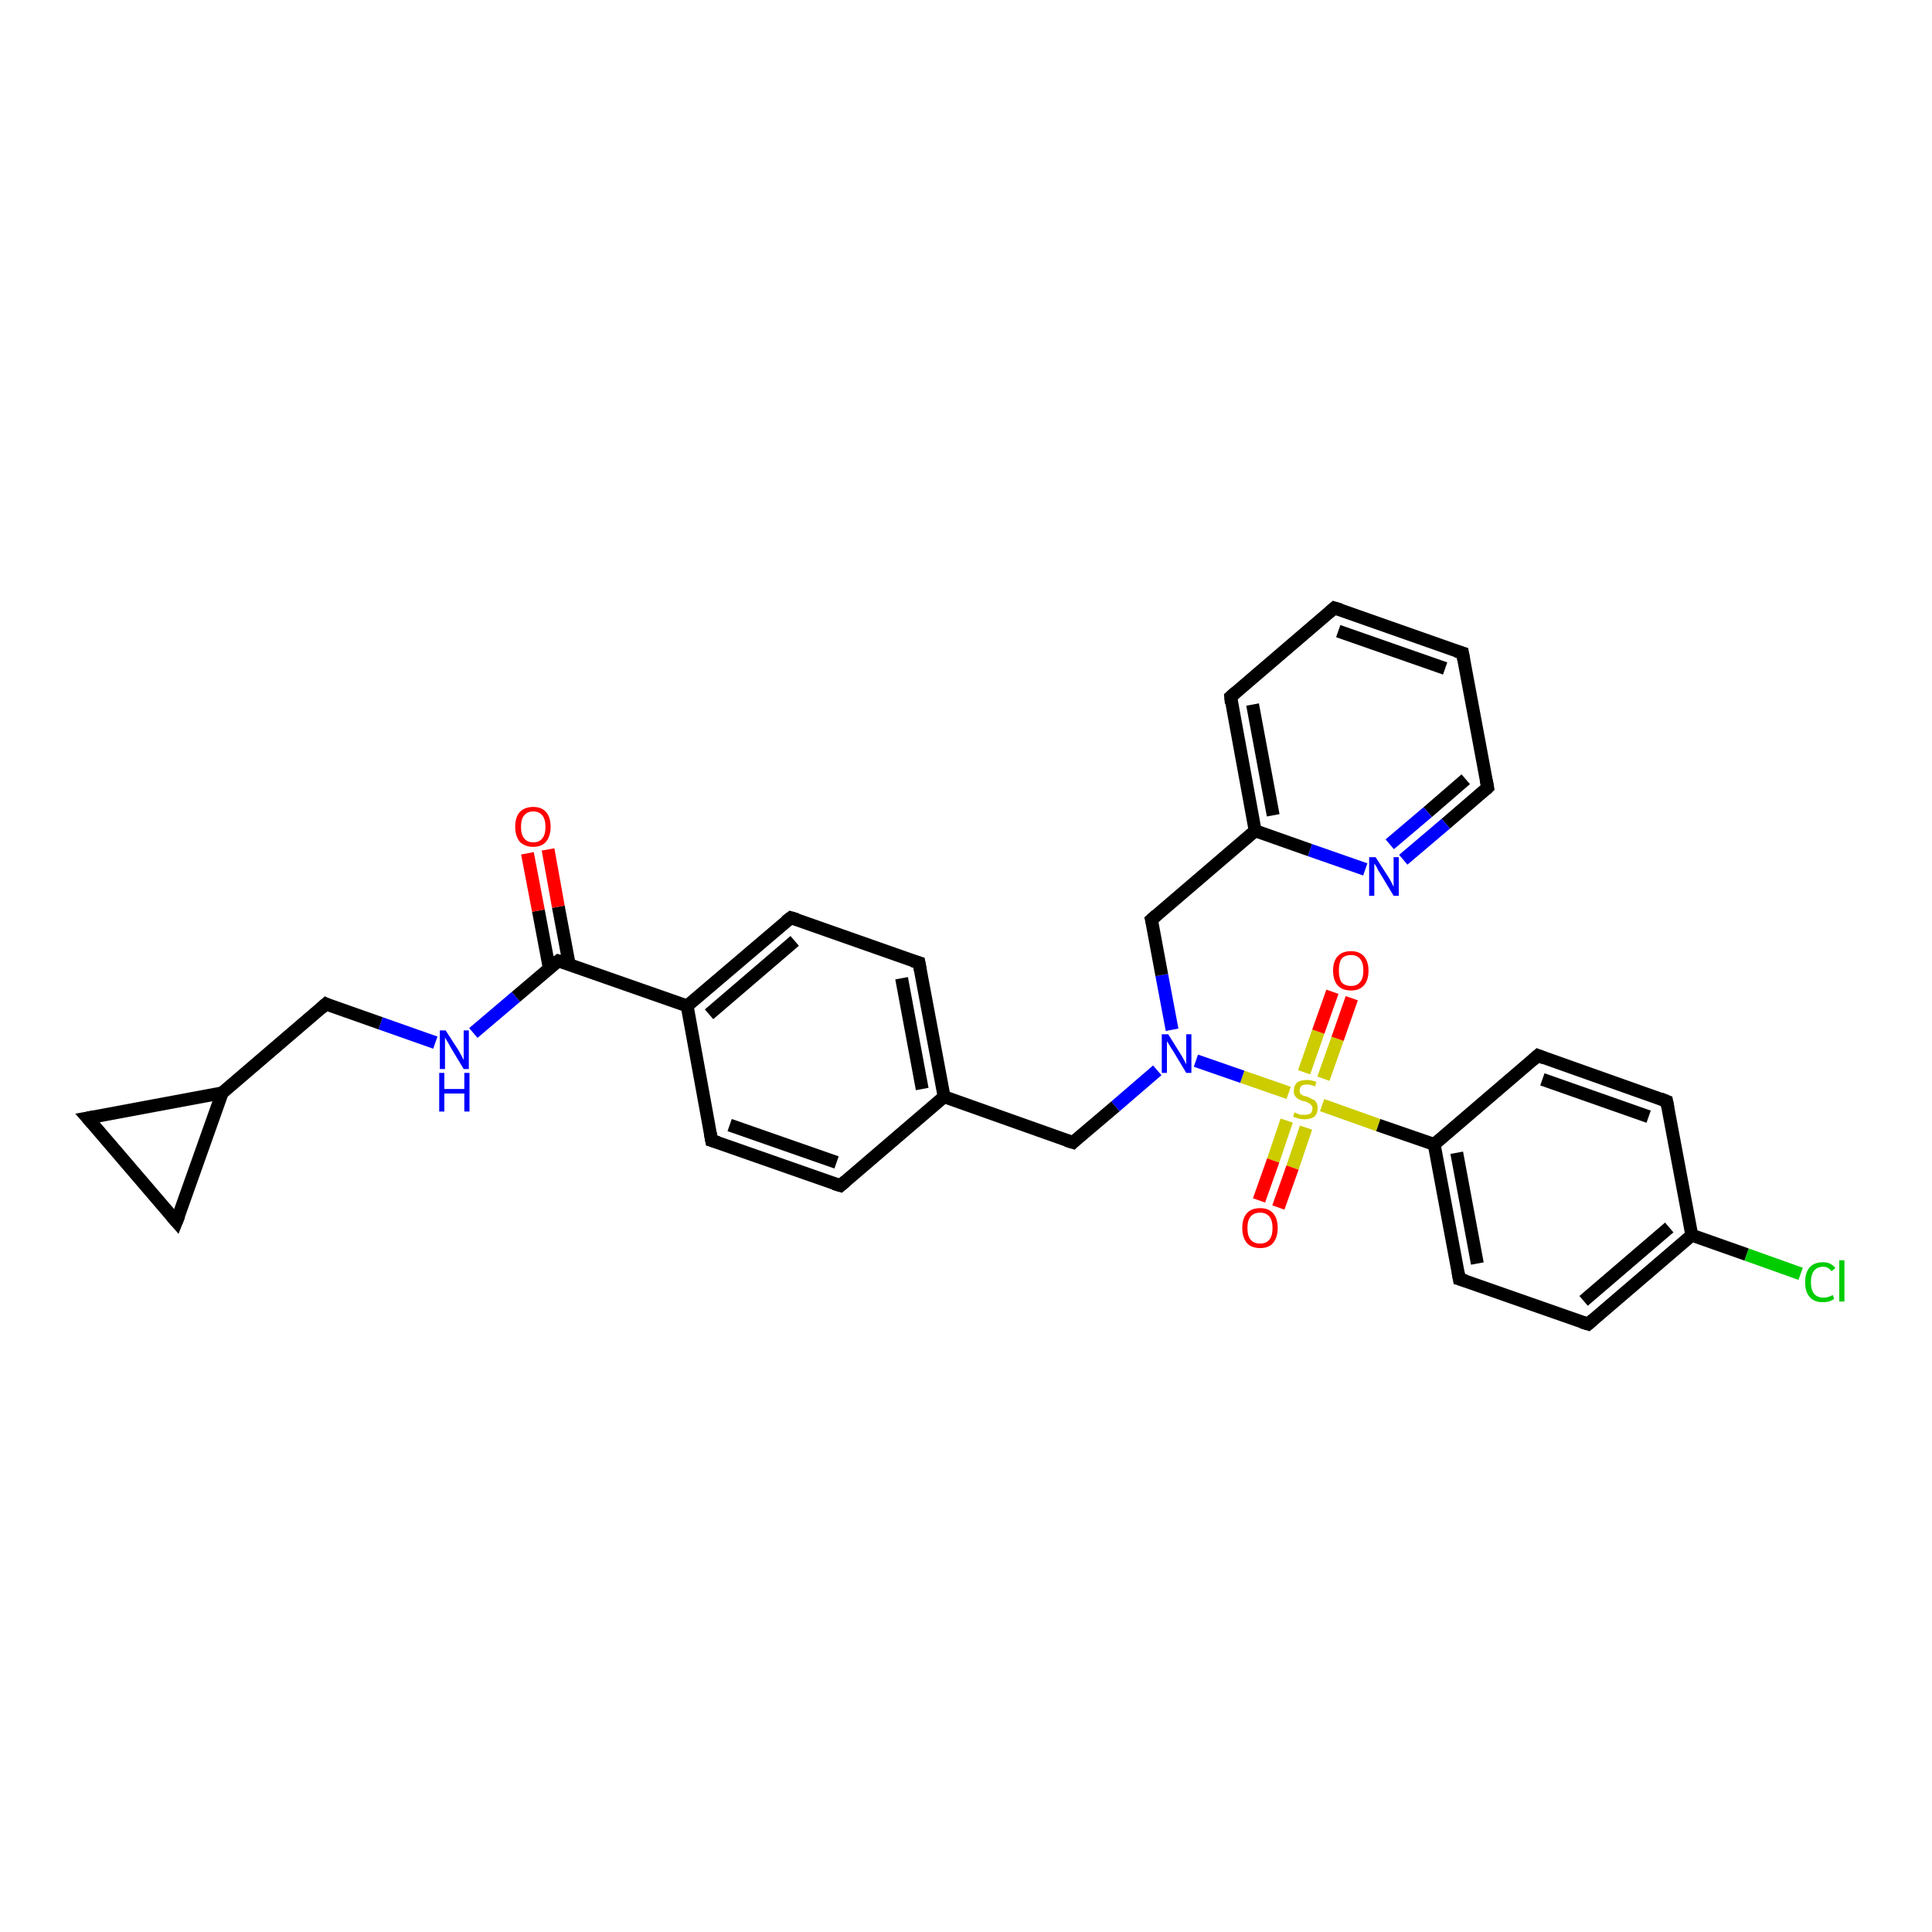 <?xml version='1.0' encoding='iso-8859-1'?>
<svg version='1.1' baseProfile='full'
              xmlns='http://www.w3.org/2000/svg'
                      xmlns:rdkit='http://www.rdkit.org/xml'
                      xmlns:xlink='http://www.w3.org/1999/xlink'
                  xml:space='preserve'
width='300px' height='300px' viewBox='0 0 300 300'>
<!-- END OF HEADER -->
<rect style='opacity:1.0;fill:#FFFFFF;stroke:none' width='300.0' height='300.0' x='0.0' y='0.0'> </rect>
<path class='bond-0 atom-0 atom-1' d='M 279.6,197.8 L 271.2,194.8' style='fill:none;fill-rule:evenodd;stroke:#00CC00;stroke-width:2.0px;stroke-linecap:butt;stroke-linejoin:miter;stroke-opacity:1' />
<path class='bond-0 atom-0 atom-1' d='M 271.2,194.8 L 262.7,191.8' style='fill:none;fill-rule:evenodd;stroke:#000000;stroke-width:2.0px;stroke-linecap:butt;stroke-linejoin:miter;stroke-opacity:1' />
<path class='bond-1 atom-1 atom-2' d='M 262.7,191.8 L 246.6,205.6' style='fill:none;fill-rule:evenodd;stroke:#000000;stroke-width:2.0px;stroke-linecap:butt;stroke-linejoin:miter;stroke-opacity:1' />
<path class='bond-1 atom-1 atom-2' d='M 259.2,190.6 L 245.9,202.0' style='fill:none;fill-rule:evenodd;stroke:#000000;stroke-width:2.0px;stroke-linecap:butt;stroke-linejoin:miter;stroke-opacity:1' />
<path class='bond-2 atom-2 atom-3' d='M 246.6,205.6 L 226.6,198.6' style='fill:none;fill-rule:evenodd;stroke:#000000;stroke-width:2.0px;stroke-linecap:butt;stroke-linejoin:miter;stroke-opacity:1' />
<path class='bond-3 atom-3 atom-4' d='M 226.6,198.6 L 222.7,177.7' style='fill:none;fill-rule:evenodd;stroke:#000000;stroke-width:2.0px;stroke-linecap:butt;stroke-linejoin:miter;stroke-opacity:1' />
<path class='bond-3 atom-3 atom-4' d='M 229.4,196.2 L 226.2,179.0' style='fill:none;fill-rule:evenodd;stroke:#000000;stroke-width:2.0px;stroke-linecap:butt;stroke-linejoin:miter;stroke-opacity:1' />
<path class='bond-4 atom-4 atom-5' d='M 222.7,177.7 L 238.8,163.9' style='fill:none;fill-rule:evenodd;stroke:#000000;stroke-width:2.0px;stroke-linecap:butt;stroke-linejoin:miter;stroke-opacity:1' />
<path class='bond-5 atom-5 atom-6' d='M 238.8,163.9 L 258.8,171.0' style='fill:none;fill-rule:evenodd;stroke:#000000;stroke-width:2.0px;stroke-linecap:butt;stroke-linejoin:miter;stroke-opacity:1' />
<path class='bond-5 atom-5 atom-6' d='M 239.5,167.6 L 256.0,173.4' style='fill:none;fill-rule:evenodd;stroke:#000000;stroke-width:2.0px;stroke-linecap:butt;stroke-linejoin:miter;stroke-opacity:1' />
<path class='bond-6 atom-4 atom-7' d='M 222.7,177.7 L 214.0,174.7' style='fill:none;fill-rule:evenodd;stroke:#000000;stroke-width:2.0px;stroke-linecap:butt;stroke-linejoin:miter;stroke-opacity:1' />
<path class='bond-6 atom-4 atom-7' d='M 214.0,174.7 L 205.3,171.6' style='fill:none;fill-rule:evenodd;stroke:#CCCC00;stroke-width:2.0px;stroke-linecap:butt;stroke-linejoin:miter;stroke-opacity:1' />
<path class='bond-7 atom-7 atom-8' d='M 205.5,167.5 L 207.7,161.3' style='fill:none;fill-rule:evenodd;stroke:#CCCC00;stroke-width:2.0px;stroke-linecap:butt;stroke-linejoin:miter;stroke-opacity:1' />
<path class='bond-7 atom-7 atom-8' d='M 207.7,161.3 L 209.9,155.0' style='fill:none;fill-rule:evenodd;stroke:#FF0000;stroke-width:2.0px;stroke-linecap:butt;stroke-linejoin:miter;stroke-opacity:1' />
<path class='bond-7 atom-7 atom-8' d='M 202.5,166.5 L 204.7,160.2' style='fill:none;fill-rule:evenodd;stroke:#CCCC00;stroke-width:2.0px;stroke-linecap:butt;stroke-linejoin:miter;stroke-opacity:1' />
<path class='bond-7 atom-7 atom-8' d='M 204.7,160.2 L 206.9,154.0' style='fill:none;fill-rule:evenodd;stroke:#FF0000;stroke-width:2.0px;stroke-linecap:butt;stroke-linejoin:miter;stroke-opacity:1' />
<path class='bond-8 atom-7 atom-9' d='M 199.8,174.0 L 197.7,180.2' style='fill:none;fill-rule:evenodd;stroke:#CCCC00;stroke-width:2.0px;stroke-linecap:butt;stroke-linejoin:miter;stroke-opacity:1' />
<path class='bond-8 atom-7 atom-9' d='M 197.7,180.2 L 195.5,186.4' style='fill:none;fill-rule:evenodd;stroke:#FF0000;stroke-width:2.0px;stroke-linecap:butt;stroke-linejoin:miter;stroke-opacity:1' />
<path class='bond-8 atom-7 atom-9' d='M 202.8,175.1 L 200.7,181.3' style='fill:none;fill-rule:evenodd;stroke:#CCCC00;stroke-width:2.0px;stroke-linecap:butt;stroke-linejoin:miter;stroke-opacity:1' />
<path class='bond-8 atom-7 atom-9' d='M 200.7,181.3 L 198.5,187.5' style='fill:none;fill-rule:evenodd;stroke:#FF0000;stroke-width:2.0px;stroke-linecap:butt;stroke-linejoin:miter;stroke-opacity:1' />
<path class='bond-9 atom-7 atom-10' d='M 200.1,169.7 L 192.9,167.2' style='fill:none;fill-rule:evenodd;stroke:#CCCC00;stroke-width:2.0px;stroke-linecap:butt;stroke-linejoin:miter;stroke-opacity:1' />
<path class='bond-9 atom-7 atom-10' d='M 192.9,167.2 L 185.7,164.7' style='fill:none;fill-rule:evenodd;stroke:#0000FF;stroke-width:2.0px;stroke-linecap:butt;stroke-linejoin:miter;stroke-opacity:1' />
<path class='bond-10 atom-10 atom-11' d='M 179.7,166.2 L 173.2,171.8' style='fill:none;fill-rule:evenodd;stroke:#0000FF;stroke-width:2.0px;stroke-linecap:butt;stroke-linejoin:miter;stroke-opacity:1' />
<path class='bond-10 atom-10 atom-11' d='M 173.2,171.8 L 166.6,177.4' style='fill:none;fill-rule:evenodd;stroke:#000000;stroke-width:2.0px;stroke-linecap:butt;stroke-linejoin:miter;stroke-opacity:1' />
<path class='bond-11 atom-11 atom-12' d='M 166.6,177.4 L 146.6,170.3' style='fill:none;fill-rule:evenodd;stroke:#000000;stroke-width:2.0px;stroke-linecap:butt;stroke-linejoin:miter;stroke-opacity:1' />
<path class='bond-12 atom-12 atom-13' d='M 146.6,170.3 L 142.7,149.5' style='fill:none;fill-rule:evenodd;stroke:#000000;stroke-width:2.0px;stroke-linecap:butt;stroke-linejoin:miter;stroke-opacity:1' />
<path class='bond-12 atom-12 atom-13' d='M 143.2,169.1 L 140.0,151.9' style='fill:none;fill-rule:evenodd;stroke:#000000;stroke-width:2.0px;stroke-linecap:butt;stroke-linejoin:miter;stroke-opacity:1' />
<path class='bond-13 atom-13 atom-14' d='M 142.7,149.5 L 122.8,142.5' style='fill:none;fill-rule:evenodd;stroke:#000000;stroke-width:2.0px;stroke-linecap:butt;stroke-linejoin:miter;stroke-opacity:1' />
<path class='bond-14 atom-14 atom-15' d='M 122.8,142.5 L 106.7,156.2' style='fill:none;fill-rule:evenodd;stroke:#000000;stroke-width:2.0px;stroke-linecap:butt;stroke-linejoin:miter;stroke-opacity:1' />
<path class='bond-14 atom-14 atom-15' d='M 123.4,146.1 L 110.1,157.5' style='fill:none;fill-rule:evenodd;stroke:#000000;stroke-width:2.0px;stroke-linecap:butt;stroke-linejoin:miter;stroke-opacity:1' />
<path class='bond-15 atom-15 atom-16' d='M 106.7,156.2 L 110.5,177.1' style='fill:none;fill-rule:evenodd;stroke:#000000;stroke-width:2.0px;stroke-linecap:butt;stroke-linejoin:miter;stroke-opacity:1' />
<path class='bond-16 atom-16 atom-17' d='M 110.5,177.1 L 130.5,184.1' style='fill:none;fill-rule:evenodd;stroke:#000000;stroke-width:2.0px;stroke-linecap:butt;stroke-linejoin:miter;stroke-opacity:1' />
<path class='bond-16 atom-16 atom-17' d='M 113.3,174.7 L 129.9,180.5' style='fill:none;fill-rule:evenodd;stroke:#000000;stroke-width:2.0px;stroke-linecap:butt;stroke-linejoin:miter;stroke-opacity:1' />
<path class='bond-17 atom-15 atom-18' d='M 106.7,156.2 L 86.7,149.2' style='fill:none;fill-rule:evenodd;stroke:#000000;stroke-width:2.0px;stroke-linecap:butt;stroke-linejoin:miter;stroke-opacity:1' />
<path class='bond-18 atom-18 atom-19' d='M 88.4,149.8 L 86.7,140.8' style='fill:none;fill-rule:evenodd;stroke:#000000;stroke-width:2.0px;stroke-linecap:butt;stroke-linejoin:miter;stroke-opacity:1' />
<path class='bond-18 atom-18 atom-19' d='M 86.7,140.8 L 85.1,131.9' style='fill:none;fill-rule:evenodd;stroke:#FF0000;stroke-width:2.0px;stroke-linecap:butt;stroke-linejoin:miter;stroke-opacity:1' />
<path class='bond-18 atom-18 atom-19' d='M 85.3,150.4 L 83.6,141.4' style='fill:none;fill-rule:evenodd;stroke:#000000;stroke-width:2.0px;stroke-linecap:butt;stroke-linejoin:miter;stroke-opacity:1' />
<path class='bond-18 atom-18 atom-19' d='M 83.6,141.4 L 81.9,132.5' style='fill:none;fill-rule:evenodd;stroke:#FF0000;stroke-width:2.0px;stroke-linecap:butt;stroke-linejoin:miter;stroke-opacity:1' />
<path class='bond-19 atom-18 atom-20' d='M 86.7,149.2 L 80.1,154.8' style='fill:none;fill-rule:evenodd;stroke:#000000;stroke-width:2.0px;stroke-linecap:butt;stroke-linejoin:miter;stroke-opacity:1' />
<path class='bond-19 atom-18 atom-20' d='M 80.1,154.8 L 73.5,160.4' style='fill:none;fill-rule:evenodd;stroke:#0000FF;stroke-width:2.0px;stroke-linecap:butt;stroke-linejoin:miter;stroke-opacity:1' />
<path class='bond-20 atom-20 atom-21' d='M 67.6,161.9 L 59.1,158.9' style='fill:none;fill-rule:evenodd;stroke:#0000FF;stroke-width:2.0px;stroke-linecap:butt;stroke-linejoin:miter;stroke-opacity:1' />
<path class='bond-20 atom-20 atom-21' d='M 59.1,158.9 L 50.6,155.9' style='fill:none;fill-rule:evenodd;stroke:#000000;stroke-width:2.0px;stroke-linecap:butt;stroke-linejoin:miter;stroke-opacity:1' />
<path class='bond-21 atom-21 atom-22' d='M 50.6,155.9 L 34.5,169.7' style='fill:none;fill-rule:evenodd;stroke:#000000;stroke-width:2.0px;stroke-linecap:butt;stroke-linejoin:miter;stroke-opacity:1' />
<path class='bond-22 atom-22 atom-23' d='M 34.5,169.7 L 27.4,189.7' style='fill:none;fill-rule:evenodd;stroke:#000000;stroke-width:2.0px;stroke-linecap:butt;stroke-linejoin:miter;stroke-opacity:1' />
<path class='bond-23 atom-23 atom-24' d='M 27.4,189.7 L 13.6,173.6' style='fill:none;fill-rule:evenodd;stroke:#000000;stroke-width:2.0px;stroke-linecap:butt;stroke-linejoin:miter;stroke-opacity:1' />
<path class='bond-24 atom-10 atom-25' d='M 182.0,159.9 L 180.4,151.4' style='fill:none;fill-rule:evenodd;stroke:#0000FF;stroke-width:2.0px;stroke-linecap:butt;stroke-linejoin:miter;stroke-opacity:1' />
<path class='bond-24 atom-10 atom-25' d='M 180.4,151.4 L 178.8,142.8' style='fill:none;fill-rule:evenodd;stroke:#000000;stroke-width:2.0px;stroke-linecap:butt;stroke-linejoin:miter;stroke-opacity:1' />
<path class='bond-25 atom-25 atom-26' d='M 178.8,142.8 L 194.9,129.0' style='fill:none;fill-rule:evenodd;stroke:#000000;stroke-width:2.0px;stroke-linecap:butt;stroke-linejoin:miter;stroke-opacity:1' />
<path class='bond-26 atom-26 atom-27' d='M 194.9,129.0 L 191.1,108.2' style='fill:none;fill-rule:evenodd;stroke:#000000;stroke-width:2.0px;stroke-linecap:butt;stroke-linejoin:miter;stroke-opacity:1' />
<path class='bond-26 atom-26 atom-27' d='M 197.7,126.6 L 194.5,109.4' style='fill:none;fill-rule:evenodd;stroke:#000000;stroke-width:2.0px;stroke-linecap:butt;stroke-linejoin:miter;stroke-opacity:1' />
<path class='bond-27 atom-27 atom-28' d='M 191.1,108.2 L 207.2,94.4' style='fill:none;fill-rule:evenodd;stroke:#000000;stroke-width:2.0px;stroke-linecap:butt;stroke-linejoin:miter;stroke-opacity:1' />
<path class='bond-28 atom-28 atom-29' d='M 207.2,94.4 L 227.1,101.4' style='fill:none;fill-rule:evenodd;stroke:#000000;stroke-width:2.0px;stroke-linecap:butt;stroke-linejoin:miter;stroke-opacity:1' />
<path class='bond-28 atom-28 atom-29' d='M 207.8,98.0 L 224.4,103.8' style='fill:none;fill-rule:evenodd;stroke:#000000;stroke-width:2.0px;stroke-linecap:butt;stroke-linejoin:miter;stroke-opacity:1' />
<path class='bond-29 atom-29 atom-30' d='M 227.1,101.4 L 231.0,122.3' style='fill:none;fill-rule:evenodd;stroke:#000000;stroke-width:2.0px;stroke-linecap:butt;stroke-linejoin:miter;stroke-opacity:1' />
<path class='bond-30 atom-30 atom-31' d='M 231.0,122.3 L 224.5,127.9' style='fill:none;fill-rule:evenodd;stroke:#000000;stroke-width:2.0px;stroke-linecap:butt;stroke-linejoin:miter;stroke-opacity:1' />
<path class='bond-30 atom-30 atom-31' d='M 224.5,127.9 L 217.9,133.5' style='fill:none;fill-rule:evenodd;stroke:#0000FF;stroke-width:2.0px;stroke-linecap:butt;stroke-linejoin:miter;stroke-opacity:1' />
<path class='bond-30 atom-30 atom-31' d='M 227.6,121.0 L 221.7,126.1' style='fill:none;fill-rule:evenodd;stroke:#000000;stroke-width:2.0px;stroke-linecap:butt;stroke-linejoin:miter;stroke-opacity:1' />
<path class='bond-30 atom-30 atom-31' d='M 221.7,126.1 L 215.8,131.1' style='fill:none;fill-rule:evenodd;stroke:#0000FF;stroke-width:2.0px;stroke-linecap:butt;stroke-linejoin:miter;stroke-opacity:1' />
<path class='bond-31 atom-6 atom-1' d='M 258.8,171.0 L 262.7,191.8' style='fill:none;fill-rule:evenodd;stroke:#000000;stroke-width:2.0px;stroke-linecap:butt;stroke-linejoin:miter;stroke-opacity:1' />
<path class='bond-32 atom-17 atom-12' d='M 130.5,184.1 L 146.6,170.3' style='fill:none;fill-rule:evenodd;stroke:#000000;stroke-width:2.0px;stroke-linecap:butt;stroke-linejoin:miter;stroke-opacity:1' />
<path class='bond-33 atom-24 atom-22' d='M 13.6,173.6 L 34.5,169.7' style='fill:none;fill-rule:evenodd;stroke:#000000;stroke-width:2.0px;stroke-linecap:butt;stroke-linejoin:miter;stroke-opacity:1' />
<path class='bond-34 atom-31 atom-26' d='M 212.0,135.0 L 203.4,132.0' style='fill:none;fill-rule:evenodd;stroke:#0000FF;stroke-width:2.0px;stroke-linecap:butt;stroke-linejoin:miter;stroke-opacity:1' />
<path class='bond-34 atom-31 atom-26' d='M 203.4,132.0 L 194.9,129.0' style='fill:none;fill-rule:evenodd;stroke:#000000;stroke-width:2.0px;stroke-linecap:butt;stroke-linejoin:miter;stroke-opacity:1' />
<path d='M 247.4,204.9 L 246.6,205.6 L 245.6,205.3' style='fill:none;stroke:#000000;stroke-width:2.0px;stroke-linecap:butt;stroke-linejoin:miter;stroke-opacity:1;' />
<path d='M 227.6,198.9 L 226.6,198.6 L 226.4,197.5' style='fill:none;stroke:#000000;stroke-width:2.0px;stroke-linecap:butt;stroke-linejoin:miter;stroke-opacity:1;' />
<path d='M 238.0,164.6 L 238.8,163.9 L 239.8,164.3' style='fill:none;stroke:#000000;stroke-width:2.0px;stroke-linecap:butt;stroke-linejoin:miter;stroke-opacity:1;' />
<path d='M 257.8,170.6 L 258.8,171.0 L 259.0,172.0' style='fill:none;stroke:#000000;stroke-width:2.0px;stroke-linecap:butt;stroke-linejoin:miter;stroke-opacity:1;' />
<path d='M 166.9,177.1 L 166.6,177.4 L 165.6,177.1' style='fill:none;stroke:#000000;stroke-width:2.0px;stroke-linecap:butt;stroke-linejoin:miter;stroke-opacity:1;' />
<path d='M 142.9,150.6 L 142.7,149.5 L 141.7,149.2' style='fill:none;stroke:#000000;stroke-width:2.0px;stroke-linecap:butt;stroke-linejoin:miter;stroke-opacity:1;' />
<path d='M 123.8,142.8 L 122.8,142.5 L 122.0,143.1' style='fill:none;stroke:#000000;stroke-width:2.0px;stroke-linecap:butt;stroke-linejoin:miter;stroke-opacity:1;' />
<path d='M 110.3,176.0 L 110.5,177.1 L 111.5,177.4' style='fill:none;stroke:#000000;stroke-width:2.0px;stroke-linecap:butt;stroke-linejoin:miter;stroke-opacity:1;' />
<path d='M 129.5,183.8 L 130.5,184.1 L 131.3,183.4' style='fill:none;stroke:#000000;stroke-width:2.0px;stroke-linecap:butt;stroke-linejoin:miter;stroke-opacity:1;' />
<path d='M 87.7,149.5 L 86.7,149.2 L 86.3,149.5' style='fill:none;stroke:#000000;stroke-width:2.0px;stroke-linecap:butt;stroke-linejoin:miter;stroke-opacity:1;' />
<path d='M 51.0,156.1 L 50.6,155.9 L 49.8,156.6' style='fill:none;stroke:#000000;stroke-width:2.0px;stroke-linecap:butt;stroke-linejoin:miter;stroke-opacity:1;' />
<path d='M 27.8,188.7 L 27.4,189.7 L 26.7,188.9' style='fill:none;stroke:#000000;stroke-width:2.0px;stroke-linecap:butt;stroke-linejoin:miter;stroke-opacity:1;' />
<path d='M 14.3,174.4 L 13.6,173.6 L 14.7,173.4' style='fill:none;stroke:#000000;stroke-width:2.0px;stroke-linecap:butt;stroke-linejoin:miter;stroke-opacity:1;' />
<path d='M 178.9,143.2 L 178.8,142.8 L 179.6,142.1' style='fill:none;stroke:#000000;stroke-width:2.0px;stroke-linecap:butt;stroke-linejoin:miter;stroke-opacity:1;' />
<path d='M 191.2,109.2 L 191.1,108.2 L 191.9,107.5' style='fill:none;stroke:#000000;stroke-width:2.0px;stroke-linecap:butt;stroke-linejoin:miter;stroke-opacity:1;' />
<path d='M 206.4,95.1 L 207.2,94.4 L 208.2,94.7' style='fill:none;stroke:#000000;stroke-width:2.0px;stroke-linecap:butt;stroke-linejoin:miter;stroke-opacity:1;' />
<path d='M 226.1,101.1 L 227.1,101.4 L 227.3,102.5' style='fill:none;stroke:#000000;stroke-width:2.0px;stroke-linecap:butt;stroke-linejoin:miter;stroke-opacity:1;' />
<path d='M 230.8,121.2 L 231.0,122.3 L 230.7,122.6' style='fill:none;stroke:#000000;stroke-width:2.0px;stroke-linecap:butt;stroke-linejoin:miter;stroke-opacity:1;' />
<path class='atom-0' d='M 280.3 199.1
Q 280.3 197.6, 281.0 196.8
Q 281.7 196.0, 283.1 196.0
Q 284.3 196.0, 285.0 196.9
L 284.4 197.4
Q 283.9 196.7, 283.1 196.7
Q 282.2 196.7, 281.7 197.3
Q 281.2 197.9, 281.2 199.1
Q 281.2 200.3, 281.7 200.9
Q 282.2 201.5, 283.2 201.5
Q 283.8 201.5, 284.6 201.1
L 284.8 201.7
Q 284.5 201.9, 284.0 202.1
Q 283.6 202.2, 283.0 202.2
Q 281.7 202.2, 281.0 201.4
Q 280.3 200.6, 280.3 199.1
' fill='#00CC00'/>
<path class='atom-0' d='M 285.6 195.7
L 286.4 195.7
L 286.4 202.1
L 285.6 202.1
L 285.6 195.7
' fill='#00CC00'/>
<path class='atom-7' d='M 201.0 172.7
Q 201.1 172.8, 201.4 172.9
Q 201.6 173.0, 201.9 173.1
Q 202.3 173.1, 202.6 173.1
Q 203.1 173.1, 203.5 172.9
Q 203.8 172.6, 203.8 172.1
Q 203.8 171.8, 203.6 171.6
Q 203.5 171.4, 203.2 171.3
Q 203.0 171.1, 202.5 171.0
Q 202.0 170.9, 201.7 170.7
Q 201.4 170.6, 201.1 170.2
Q 200.9 169.9, 200.9 169.4
Q 200.9 168.6, 201.4 168.1
Q 201.9 167.7, 203.0 167.7
Q 203.6 167.7, 204.4 168.0
L 204.2 168.7
Q 203.5 168.4, 203.0 168.4
Q 202.4 168.4, 202.1 168.6
Q 201.8 168.9, 201.8 169.3
Q 201.8 169.6, 201.9 169.8
Q 202.1 170.0, 202.3 170.1
Q 202.6 170.2, 203.0 170.3
Q 203.5 170.5, 203.8 170.7
Q 204.2 170.8, 204.4 171.2
Q 204.6 171.5, 204.6 172.1
Q 204.6 172.9, 204.1 173.4
Q 203.5 173.8, 202.6 173.8
Q 202.1 173.8, 201.7 173.7
Q 201.3 173.6, 200.8 173.4
L 201.0 172.7
' fill='#CCCC00'/>
<path class='atom-8' d='M 207.0 150.7
Q 207.0 149.3, 207.7 148.5
Q 208.4 147.7, 209.8 147.7
Q 211.1 147.7, 211.8 148.5
Q 212.5 149.3, 212.5 150.7
Q 212.5 152.2, 211.8 153.0
Q 211.1 153.8, 209.8 153.8
Q 208.4 153.8, 207.7 153.0
Q 207.0 152.2, 207.0 150.7
M 209.8 153.1
Q 210.7 153.1, 211.2 152.5
Q 211.7 151.9, 211.7 150.7
Q 211.7 149.5, 211.2 148.9
Q 210.7 148.3, 209.8 148.3
Q 208.8 148.3, 208.3 148.9
Q 207.9 149.5, 207.9 150.7
Q 207.9 151.9, 208.3 152.5
Q 208.8 153.1, 209.8 153.1
' fill='#FF0000'/>
<path class='atom-9' d='M 192.9 190.7
Q 192.9 189.2, 193.6 188.4
Q 194.3 187.6, 195.7 187.6
Q 197.0 187.6, 197.7 188.4
Q 198.4 189.2, 198.4 190.7
Q 198.4 192.1, 197.7 193.0
Q 197.0 193.8, 195.7 193.8
Q 194.3 193.8, 193.6 193.0
Q 192.9 192.1, 192.9 190.7
M 195.7 193.1
Q 196.6 193.1, 197.1 192.5
Q 197.6 191.9, 197.6 190.7
Q 197.6 189.5, 197.1 188.9
Q 196.6 188.3, 195.7 188.3
Q 194.7 188.3, 194.2 188.9
Q 193.7 189.5, 193.7 190.7
Q 193.7 191.9, 194.2 192.5
Q 194.7 193.1, 195.7 193.1
' fill='#FF0000'/>
<path class='atom-10' d='M 181.4 160.6
L 183.4 163.8
Q 183.6 164.1, 183.9 164.7
Q 184.2 165.2, 184.2 165.3
L 184.2 160.6
L 185.0 160.6
L 185.0 166.6
L 184.2 166.6
L 182.1 163.1
Q 181.8 162.7, 181.6 162.3
Q 181.3 161.8, 181.2 161.7
L 181.2 166.6
L 180.4 166.6
L 180.4 160.6
L 181.4 160.6
' fill='#0000FF'/>
<path class='atom-19' d='M 80.0 128.4
Q 80.0 126.9, 80.7 126.1
Q 81.5 125.3, 82.8 125.3
Q 84.1 125.3, 84.8 126.1
Q 85.5 126.9, 85.5 128.4
Q 85.5 129.8, 84.8 130.7
Q 84.1 131.5, 82.8 131.5
Q 81.5 131.5, 80.7 130.7
Q 80.0 129.8, 80.0 128.4
M 82.8 130.8
Q 83.7 130.8, 84.2 130.2
Q 84.7 129.6, 84.7 128.4
Q 84.7 127.2, 84.2 126.6
Q 83.7 126.0, 82.8 126.0
Q 81.9 126.0, 81.4 126.6
Q 80.9 127.2, 80.9 128.4
Q 80.9 129.6, 81.4 130.2
Q 81.9 130.8, 82.8 130.8
' fill='#FF0000'/>
<path class='atom-20' d='M 69.2 160.0
L 71.2 163.1
Q 71.4 163.5, 71.7 164.0
Q 72.0 164.6, 72.0 164.6
L 72.0 160.0
L 72.8 160.0
L 72.8 166.0
L 72.0 166.0
L 69.9 162.5
Q 69.7 162.1, 69.4 161.6
Q 69.1 161.2, 69.1 161.0
L 69.1 166.0
L 68.3 166.0
L 68.3 160.0
L 69.2 160.0
' fill='#0000FF'/>
<path class='atom-20' d='M 68.2 166.6
L 69.0 166.6
L 69.0 169.1
L 72.1 169.1
L 72.1 166.6
L 72.9 166.6
L 72.9 172.6
L 72.1 172.6
L 72.1 169.8
L 69.0 169.8
L 69.0 172.6
L 68.2 172.6
L 68.2 166.6
' fill='#0000FF'/>
<path class='atom-31' d='M 213.6 133.1
L 215.6 136.2
Q 215.8 136.5, 216.1 137.1
Q 216.4 137.7, 216.4 137.7
L 216.4 133.1
L 217.2 133.1
L 217.2 139.1
L 216.4 139.1
L 214.3 135.6
Q 214.0 135.2, 213.8 134.7
Q 213.5 134.2, 213.4 134.1
L 213.4 139.1
L 212.6 139.1
L 212.6 133.1
L 213.6 133.1
' fill='#0000FF'/>
</svg>
